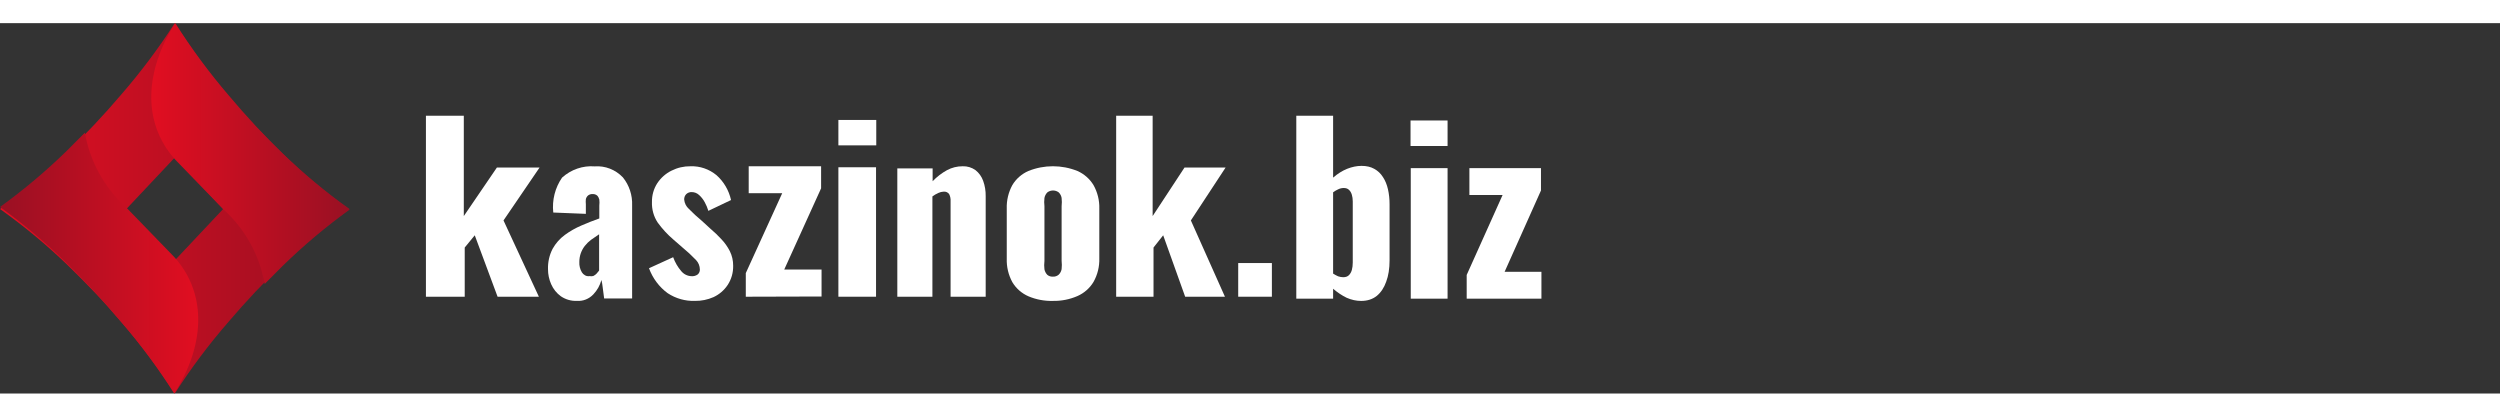<?xml version="1.0"?>
<svg xmlns="http://www.w3.org/2000/svg" width="240" height="40" viewBox="0 0 243 36" fill="none">
<rect x="0" y="0" width="243" height="36" fill="#333333" stroke="none"/>
<path d="M16.986 0C15.414 2.447 13.667 4.776 11.759 6.969C10.941 7.933 10.07 8.906 9.146 9.888C8.223 10.869 7.352 11.746 6.533 12.517C4.495 14.527 2.312 16.382 0 18.066C2.307 19.707 4.491 21.518 6.533 23.483C7.439 24.359 8.31 25.236 9.146 26.113C9.982 26.989 10.854 27.962 11.759 29.031C13.667 31.224 15.414 33.553 16.986 36C18.558 33.553 20.305 31.224 22.212 29.031C23.031 28.067 23.902 27.094 24.826 26.113C25.749 25.131 26.62 24.254 27.439 23.483C29.481 21.518 31.665 19.707 33.972 18.066C31.665 16.424 29.481 14.613 27.439 12.649C26.533 11.772 25.662 10.896 24.826 10.019C23.989 9.142 23.118 8.169 22.212 7.1C20.3 4.865 18.553 2.492 16.986 0ZM21.69 18.066L16.986 23.062L12.282 18.066L16.986 13.069L21.69 18.066Z" fill="url(#paint0_linear_28662_113325)"/>
<path d="M33.972 18.131C31.675 16.474 29.502 14.646 27.469 12.663L26.637 11.84L25.804 10.99L24.842 9.982C23.94 9.008 23.073 8.026 22.241 7.035C20.342 4.821 18.604 2.47 17.038 0C14.151 4.486 13.709 9.583 17.038 13.273L21.746 18.131C23.827 20.016 25.228 22.559 25.726 25.352L27.443 23.627C29.483 21.633 31.666 19.796 33.972 18.131Z" fill="url(#paint1_linear_28662_113325)"/>
<path d="M0 17.869C2.296 19.526 4.47 21.354 6.503 23.337L7.335 24.16L8.168 25.01L9.13 26.018C10.032 26.992 10.899 27.974 11.731 28.965C13.63 31.179 15.368 33.53 16.933 36C19.821 31.514 20.263 26.417 16.933 22.727L12.225 17.869C10.145 15.984 8.743 13.441 8.246 10.648L6.529 12.373C4.488 14.367 2.306 16.204 0 17.869Z" fill="url(#paint2_linear_28662_113325)"/>
<path d="M41.4 26.591V9H45.082V18.752L48.298 14.035H52.446L48.941 19.176L52.379 26.591H48.365L46.147 20.621L45.171 21.811V26.591H41.4Z" fill="white"/>
<path d="M56.066 26.994C55.516 27.018 54.973 26.861 54.513 26.546C54.104 26.25 53.779 25.844 53.572 25.371C53.37 24.916 53.265 24.42 53.266 23.919C53.244 23.226 53.399 22.541 53.715 21.932C54.013 21.399 54.417 20.94 54.901 20.586C55.404 20.218 55.946 19.91 56.516 19.668C57.102 19.412 57.681 19.184 58.253 18.984V17.724C58.276 17.533 58.276 17.339 58.253 17.147C58.22 17.002 58.15 16.869 58.049 16.763C57.928 16.66 57.775 16.606 57.62 16.613C57.46 16.601 57.301 16.646 57.17 16.741C57.059 16.834 56.98 16.961 56.945 17.105C56.928 17.275 56.928 17.447 56.945 17.617V18.536L53.777 18.408C53.647 17.203 53.953 15.992 54.635 15.011C55.069 14.621 55.572 14.324 56.116 14.137C56.659 13.95 57.233 13.877 57.803 13.922C58.307 13.884 58.812 13.96 59.284 14.144C59.757 14.329 60.186 14.617 60.543 14.99C61.162 15.75 61.483 16.727 61.442 17.724V23.619C61.442 24.146 61.442 24.602 61.442 24.986C61.442 25.371 61.442 25.713 61.442 26.012V26.759H58.723L58.58 25.67C58.556 25.432 58.515 25.197 58.458 24.965C58.316 25.489 58.049 25.967 57.681 26.354C57.473 26.577 57.22 26.75 56.941 26.861C56.663 26.972 56.364 27.017 56.066 26.994ZM57.272 24.581C57.4 24.61 57.532 24.61 57.66 24.581C57.782 24.523 57.893 24.444 57.987 24.346L58.233 24.047V20.522L57.456 21.056C57.227 21.227 57.021 21.428 56.843 21.654C56.678 21.866 56.547 22.104 56.455 22.359C56.359 22.633 56.31 22.922 56.311 23.214C56.292 23.567 56.377 23.918 56.557 24.218C56.633 24.342 56.739 24.443 56.865 24.511C56.99 24.579 57.131 24.61 57.272 24.602V24.581Z" fill="white"/>
<path d="M67.554 26.997C66.615 27.03 65.689 26.769 64.895 26.246C64.073 25.645 63.441 24.8 63.082 23.822L65.431 22.75C65.61 23.247 65.875 23.705 66.214 24.101C66.34 24.253 66.494 24.376 66.668 24.461C66.843 24.546 67.032 24.591 67.224 24.595C67.436 24.612 67.648 24.552 67.822 24.423C67.888 24.365 67.941 24.293 67.976 24.211C68.012 24.13 68.029 24.041 68.028 23.951C68.024 23.605 67.891 23.274 67.657 23.029C67.241 22.594 66.801 22.185 66.338 21.806L65.452 21.034C64.882 20.548 64.371 19.993 63.927 19.382C63.539 18.797 63.344 18.097 63.37 17.387C63.358 16.738 63.538 16.101 63.886 15.563C64.234 15.036 64.711 14.614 65.266 14.34C65.844 14.049 66.479 13.902 67.121 13.911C68.03 13.88 68.921 14.184 69.635 14.77C70.348 15.397 70.847 16.247 71.057 17.194L68.852 18.245C68.765 17.953 68.648 17.673 68.502 17.408C68.358 17.14 68.169 16.9 67.945 16.7C67.752 16.522 67.503 16.423 67.245 16.421C67.049 16.409 66.856 16.479 66.709 16.614C66.639 16.683 66.585 16.766 66.549 16.859C66.513 16.951 66.498 17.051 66.503 17.151C66.535 17.501 66.698 17.824 66.956 18.052C67.355 18.461 67.775 18.848 68.213 19.21L69.079 20.004C69.436 20.304 69.779 20.633 70.109 20.991C70.437 21.332 70.715 21.723 70.933 22.149C71.156 22.592 71.269 23.086 71.263 23.586C71.277 24.252 71.089 24.904 70.727 25.453C70.38 25.971 69.902 26.379 69.347 26.633C68.78 26.882 68.169 27.006 67.554 26.997Z" fill="white"/>
<path d="M72.491 26.591V24.295L76.032 16.527H72.774V13.909H79.811V16.055L76.227 23.952H79.855V26.57L72.491 26.591Z" fill="white"/>
<path d="M81.491 11.879V9.409H85.173V11.879H81.491ZM81.491 26.591V14.008H85.151V26.591H81.491Z" fill="white"/>
<path d="M87.219 26.591V14.121H90.651V15.366C91.061 14.937 91.532 14.574 92.048 14.29C92.517 14.038 93.039 13.908 93.569 13.911C94.016 13.894 94.456 14.027 94.822 14.29C95.159 14.557 95.415 14.915 95.562 15.324C95.735 15.803 95.819 16.311 95.809 16.822V26.591H92.397V17.308C92.414 17.066 92.364 16.825 92.254 16.611C92.189 16.526 92.104 16.459 92.007 16.418C91.909 16.378 91.803 16.364 91.699 16.379C91.528 16.389 91.361 16.432 91.206 16.506C91.002 16.595 90.809 16.708 90.63 16.843V26.591H87.219Z" fill="white"/>
<path d="M102.344 26.998C101.526 27.021 100.712 26.867 99.96 26.548C99.307 26.263 98.761 25.783 98.399 25.175C98.016 24.472 97.829 23.68 97.857 22.882V18.036C97.829 17.238 98.016 16.446 98.399 15.742C98.761 15.135 99.307 14.655 99.96 14.37C101.488 13.755 103.2 13.755 104.728 14.37C105.379 14.658 105.923 15.137 106.289 15.742C106.683 16.443 106.877 17.235 106.852 18.036V22.86C106.877 23.661 106.683 24.454 106.289 25.154C105.925 25.76 105.379 26.239 104.728 26.526C103.978 26.853 103.164 27.014 102.344 26.998ZM102.344 24.64C102.55 24.652 102.753 24.582 102.908 24.447C103.055 24.301 103.153 24.114 103.189 23.911C103.219 23.64 103.219 23.367 103.189 23.096V17.8C103.219 17.53 103.219 17.257 103.189 16.986C103.153 16.783 103.055 16.596 102.908 16.45C102.749 16.33 102.555 16.265 102.355 16.265C102.155 16.265 101.961 16.33 101.802 16.45C101.658 16.598 101.56 16.784 101.52 16.986C101.487 17.256 101.487 17.53 101.52 17.8V23.117C101.486 23.388 101.486 23.662 101.52 23.932C101.56 24.134 101.658 24.32 101.802 24.468C101.96 24.596 102.162 24.657 102.366 24.64H102.344Z" fill="white"/>
<path d="M108.491 26.591V9H112.037V18.752L115.134 14.035H119.128L115.753 19.176L119.064 26.591H115.198L113.062 20.621L112.122 21.811V26.591H108.491Z" fill="white"/>
<path d="M120.354 26.591V23.318H123.627V26.591H120.354Z" fill="white"/>
<path d="M142.562 26.78V24.475L146.052 16.705H142.825V14.092H149.783V16.266L146.249 24.168H149.827V26.78H142.562Z" fill="white"/>
<path d="M137.126 26.78V14.093H140.704V26.78H137.126ZM137.104 11.941V9.461H140.704V11.941H137.104Z" fill="white"/>
<path d="M132.3 27C131.832 27 131.363 26.898 130.895 26.693C130.441 26.473 130.002 26.18 129.578 25.815V26.78H126V9H129.578V15.015C130.017 14.634 130.471 14.349 130.939 14.159C131.422 13.968 131.89 13.873 132.344 13.873C132.827 13.873 133.237 13.968 133.573 14.159C133.924 14.349 134.21 14.62 134.429 14.971C134.649 15.307 134.81 15.702 134.912 16.156C135.015 16.61 135.066 17.093 135.066 17.605V23.071C135.066 23.861 134.956 24.549 134.737 25.134C134.532 25.72 134.224 26.18 133.815 26.517C133.405 26.839 132.9 27 132.3 27ZM130.566 24.695C130.8 24.695 130.983 24.629 131.115 24.498C131.246 24.366 131.341 24.198 131.4 23.993C131.459 23.773 131.488 23.532 131.488 23.268V17.341C131.488 17.093 131.459 16.873 131.4 16.683C131.341 16.478 131.246 16.317 131.115 16.2C130.998 16.083 130.829 16.024 130.61 16.024C130.42 16.024 130.237 16.068 130.061 16.156C129.9 16.229 129.739 16.324 129.578 16.442V24.344C129.739 24.446 129.9 24.534 130.061 24.607C130.237 24.666 130.405 24.695 130.566 24.695Z" fill="white"/>
<defs>
<linearGradient id="paint0_linear_28662_113325" x1="0" y1="18.066" x2="33.972" y2="18.066" gradientUnits="userSpaceOnUse">
<stop stop-color="#E10E21"/>
<stop offset="1" stop-color="#991023"/>
</linearGradient>
<linearGradient id="paint1_linear_28662_113325" x1="14.723" y1="12.636" x2="33.972" y2="12.636" gradientUnits="userSpaceOnUse">
<stop stop-color="#E10E21"/>
<stop offset="1" stop-color="#991023"/>
</linearGradient>
<linearGradient id="paint2_linear_28662_113325" x1="19.248" y1="23.39" x2="0" y2="23.39" gradientUnits="userSpaceOnUse">
<stop stop-color="#E10E21"/>
<stop offset="1" stop-color="#991023"/>
</linearGradient>
</defs>
</svg>
